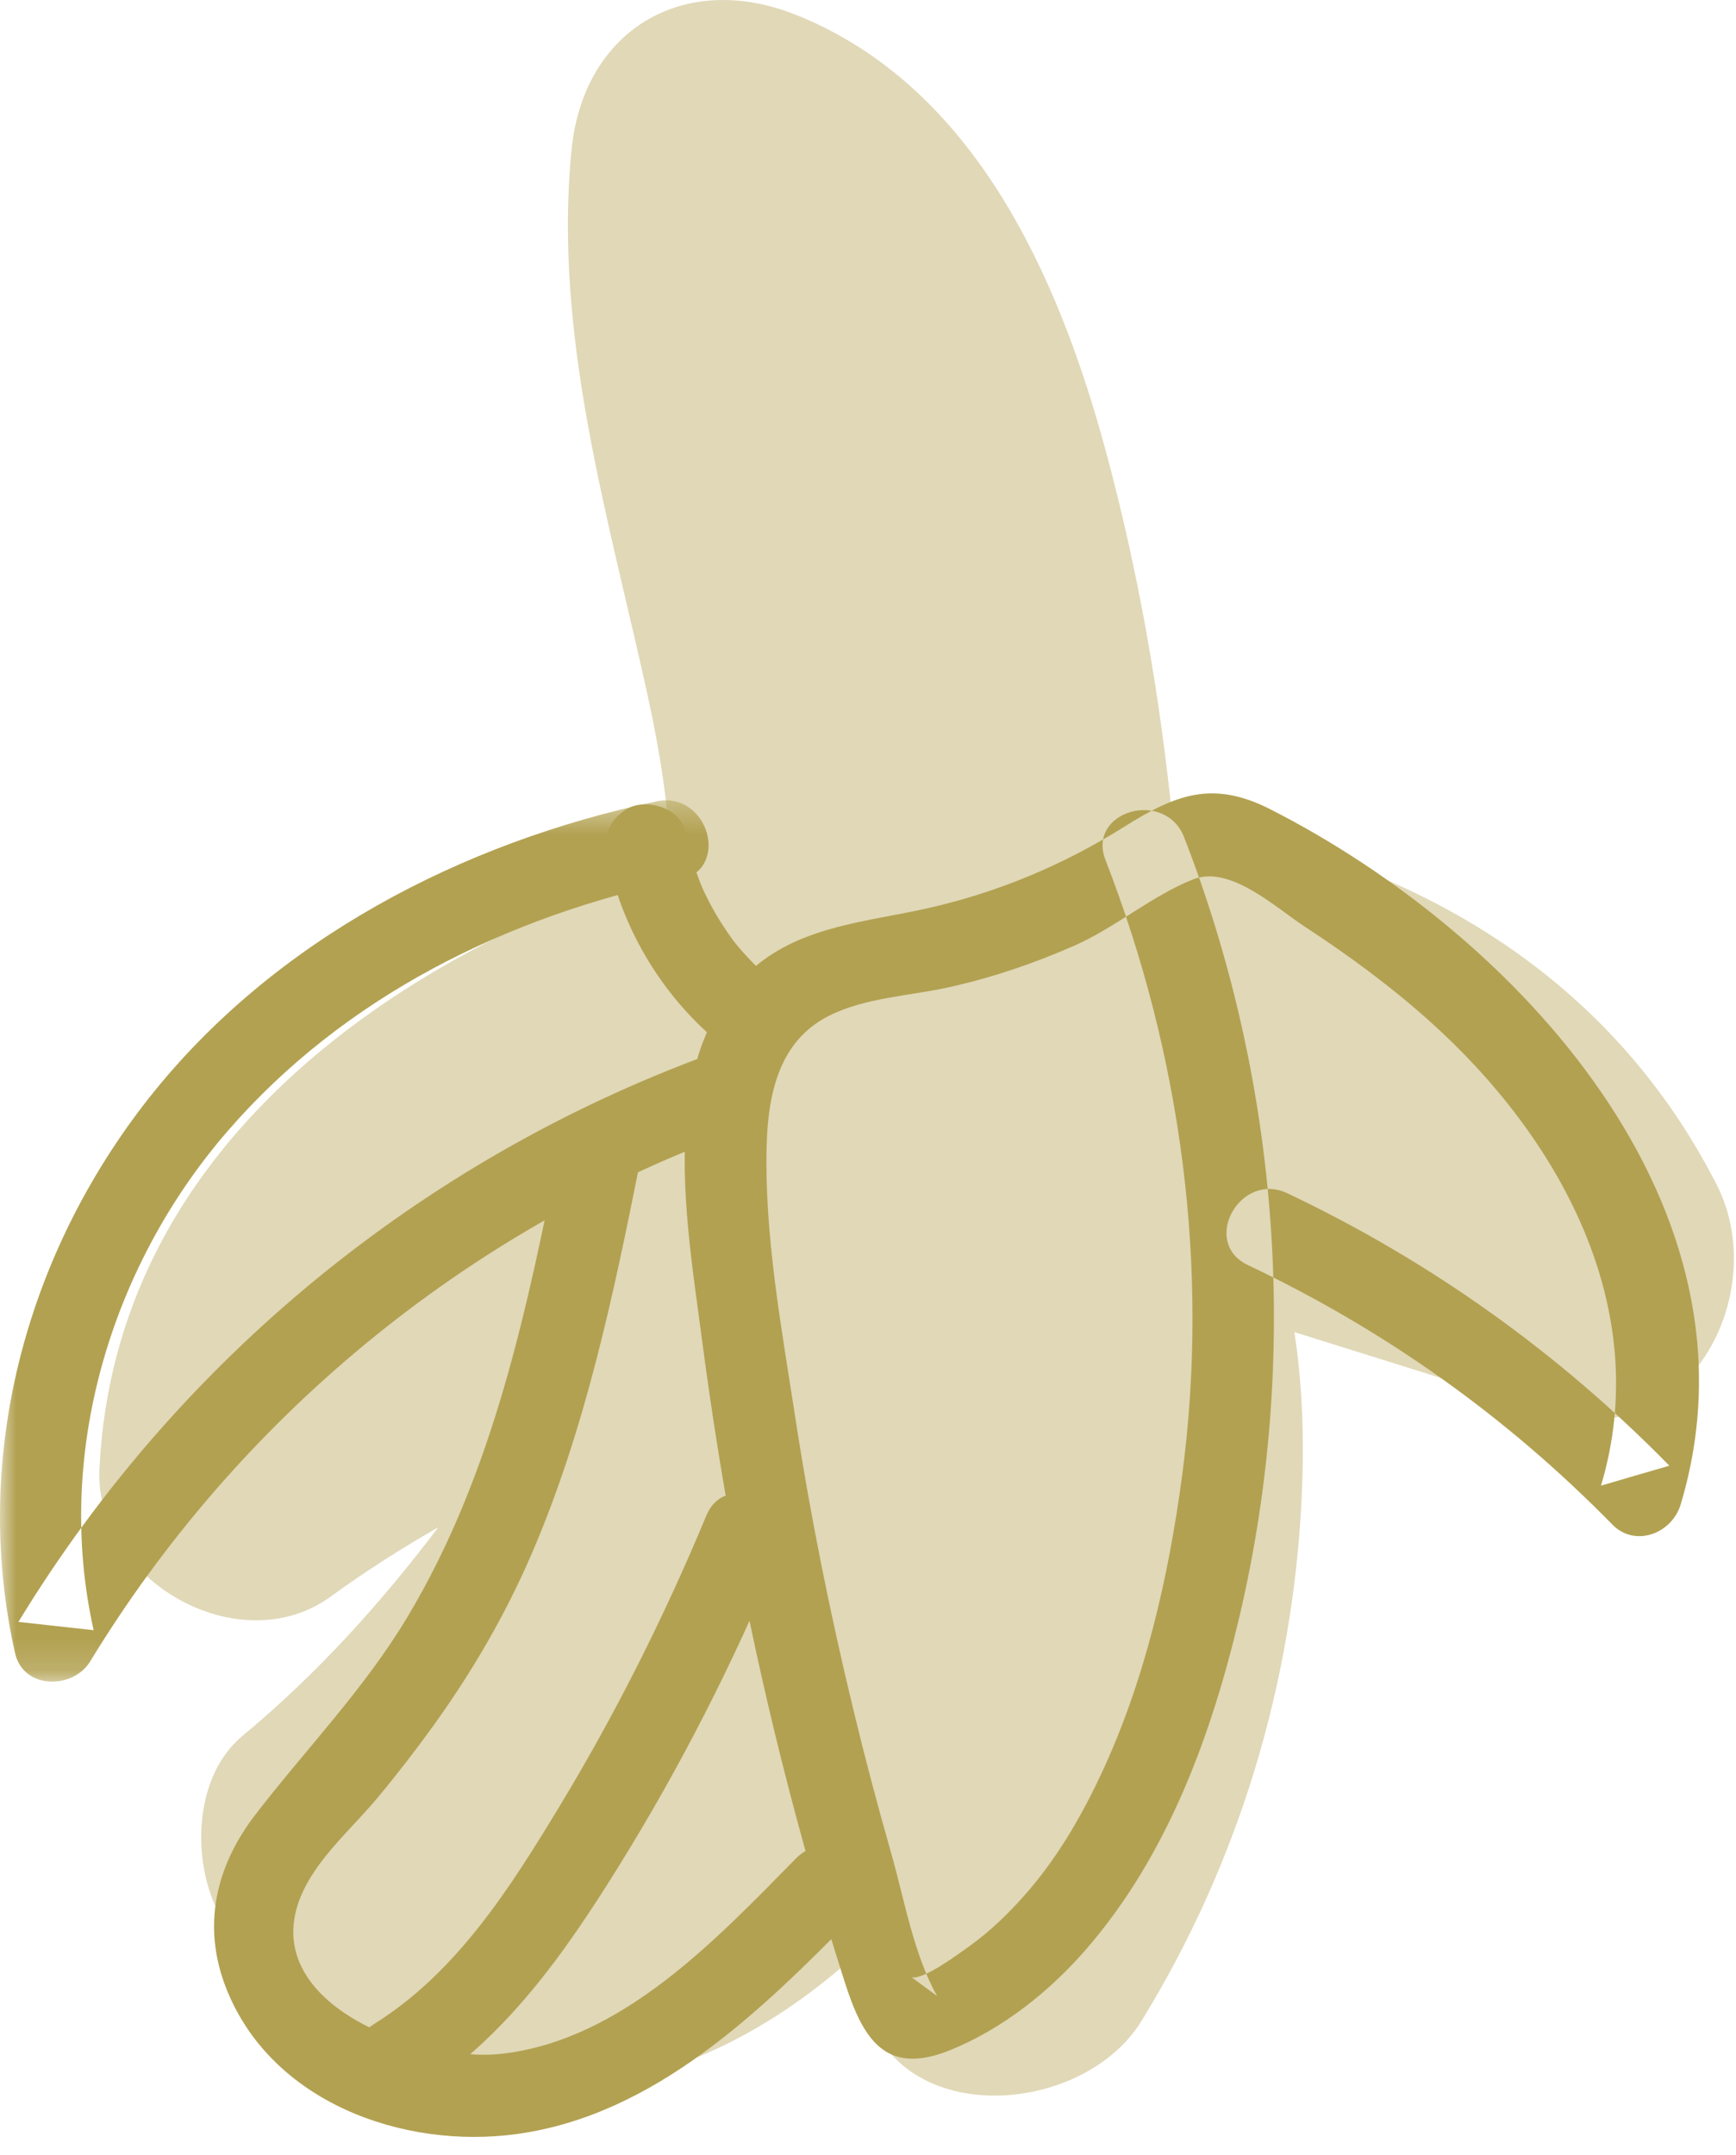 <?xml version="1.0" encoding="UTF-8"?> <svg xmlns="http://www.w3.org/2000/svg" xmlns:xlink="http://www.w3.org/1999/xlink" width="54" height="67" viewBox="0 0 54 67"><defs><path id="fad4mtv4ha" d="M0 0.444L23.571 0.444 23.571 27.845 0 27.845z"></path></defs><g fill="none" fill-rule="evenodd"><g><g><g><path fill="#E0D8B7" d="M7.533 53.98c2.337-1.936 4.322-4.146 6.103-6.495-1.138.652-2.253 1.357-3.335 2.146-2.849 2.086-7.372-.501-7.207-3.96.466-9.893 9.001-15.917 17.78-18.721-.057-1.792-.35-3.606-.738-5.371-1.225-5.571-2.922-11.135-2.36-16.9.366-3.768 3.516-5.612 7.003-4.21 5.537 2.226 8.145 8.132 9.61 13.525 1.02 3.764 1.692 7.622 2.083 11.507 7.021 1.04 13.476 4.554 16.93 11.34 1.723 3.386-.927 8.396-5.176 7.068l-7.963-2.491c.262 1.704.307 3.462.227 5.136-.274 5.773-1.955 11.358-4.984 16.283-1.89 3.074-8.013 3.417-8.683-.955-.059-.377-.116-.753-.173-1.13-2.472 2.242-5.44 3.863-8.847 4.19-4.329.415-8.562-1.525-10.865-5.23-.992-1.594-.982-4.424.595-5.731" transform="translate(-1076, -3043) translate(966, 3043) translate(110, 0)"></path><path fill="#B2A151" d="M36.834 26.034c2.98 7.661 3.606 16.177 1.73 24.187-.867 3.693-2.233 7.433-4.742 10.343-1.154 1.34-2.616 2.507-4.262 3.177-2.028.825-2.723-.355-3.29-2.135-1.453-4.539-2.613-9.17-3.475-13.858-.365-1.983-.679-3.974-.942-5.97-.31-2.355-.72-4.804-.485-7.18.168-1.698.75-3.355 2.067-4.498 1.514-1.312 3.523-1.435 5.391-1.854 2.183-.488 4.237-1.344 6.13-2.532 1.61-1.01 2.757-1.469 4.565-.549 7.651 3.894 15.537 12.363 12.757 21.614-.269.896-1.413 1.35-2.127.62-3.293-3.36-7.08-6.05-11.332-8.064-1.48-.702-.25-2.932 1.227-2.233 4.44 2.104 8.443 4.961 11.881 8.47-.709.206-1.418.411-2.127.62 1.66-5.529-1.306-10.857-5.367-14.475-1.198-1.069-2.49-2.018-3.832-2.896-.938-.614-2.34-1.932-3.487-1.48-1.266.5-2.424 1.503-3.7 2.063-1.25.55-2.543.99-3.877 1.287-1.227.276-2.639.322-3.774.904-1.532.785-1.869 2.417-1.915 4.002-.078 2.77.455 5.65.874 8.376.474 3.096 1.091 6.171 1.83 9.215.358 1.483.748 2.957 1.167 4.424.407 1.42.7 3.16 1.432 4.45-.265-.196-.532-.39-.797-.585.376.093 1.514-.762 1.828-.987.611-.439 1.155-.965 1.655-1.525 1-1.119 1.767-2.423 2.403-3.778 1.367-2.905 2.111-6.143 2.532-9.315.86-6.462-.027-13.064-2.383-19.127-.595-1.528 1.855-2.23 2.445-.71" transform="translate(-1076, -3043) translate(966, 3043) translate(110, 0)"></path><path fill="#B2A151" d="M21.339 25.914c.091.463.216.92.379 1.362.041.112.083.221.129.33.072.178.034.052-.022-.046.027.045.044.096.066.144.106.225.221.446.345.662.118.205.244.404.376.6l.206.29c.032.04.068.08.095.124-.058-.094-.157-.196-.032-.044.308.376.646.724 1.01 1.045.501.441.51 1.345.025 1.801-.522.492-1.265.498-1.801.025-1.63-1.438-2.8-3.448-3.222-5.582-.067-.339-.065-.656.107-.969.151-.274.451-.534.761-.61.621-.152 1.44.17 1.578.868" transform="translate(-1076, -3043) translate(966, 3043) translate(110, 0)"></path><g transform="translate(-1076, -3043) translate(966, 3043) translate(110, 0) translate(0, 24.441)"><mask id="aipmdcwj1b" fill="#fff"><use xlink:href="#fad4mtv4ha"></use></mask><path fill="#B2A151" d="M21.137 2.921C15.78 4.043 10.699 6.547 7.076 10.732c-3.638 4.2-5.39 10.045-4.163 15.513-.78-.086-1.56-.17-2.34-.258 4.953-8.13 12.5-14.326 21.43-17.618 1.542-.567 2.245 1.881.713 2.447-8.273 3.048-15.325 8.87-19.91 16.398-.535.881-2.083.878-2.338-.257-1.365-6.083.327-12.388 4.16-17.252 3.877-4.917 9.747-7.96 15.798-9.23 1.597-.334 2.318 2.11.71 2.446" mask="url(#aipmdcwj1b)"></path></g><path fill="#B2A151" d="M26.577 59.566c-2.9 2.95-6.204 6.196-10.499 6.785-3.548.486-7.639-.994-9.036-4.516-.77-1.94-.337-3.81.91-5.425 1.59-2.061 3.362-3.872 4.714-6.121 2.703-4.501 3.75-9.678 4.766-14.764.323-1.61 2.8-1.015 2.48.59-.833 4.153-1.698 8.32-3.387 12.226-.808 1.87-1.832 3.624-3.019 5.278-.557.775-1.142 1.532-1.753 2.266-.714.859-1.642 1.672-2.188 2.649-2.02 3.613 3.376 5.633 6.063 5.32 3.724-.434 6.64-3.54 9.123-6.063 1.147-1.168 2.98.603 1.826 1.775" transform="translate(-1076, -3043) translate(966, 3043) translate(110, 0)"></path><path fill="#B2A151" d="M24.2 48.356c-1.395 3.354-3.044 6.598-4.963 9.684-1.68 2.704-3.536 5.355-6.282 7.07-1.39.868-2.702-1.316-1.308-2.186 2.564-1.602 4.225-4.23 5.758-6.762 1.75-2.891 3.266-5.913 4.564-9.033.627-1.51 2.855-.272 2.231 1.227" transform="translate(-1076, -3043) translate(966, 3043) translate(110, 0)"></path></g></g></g></g></svg> 